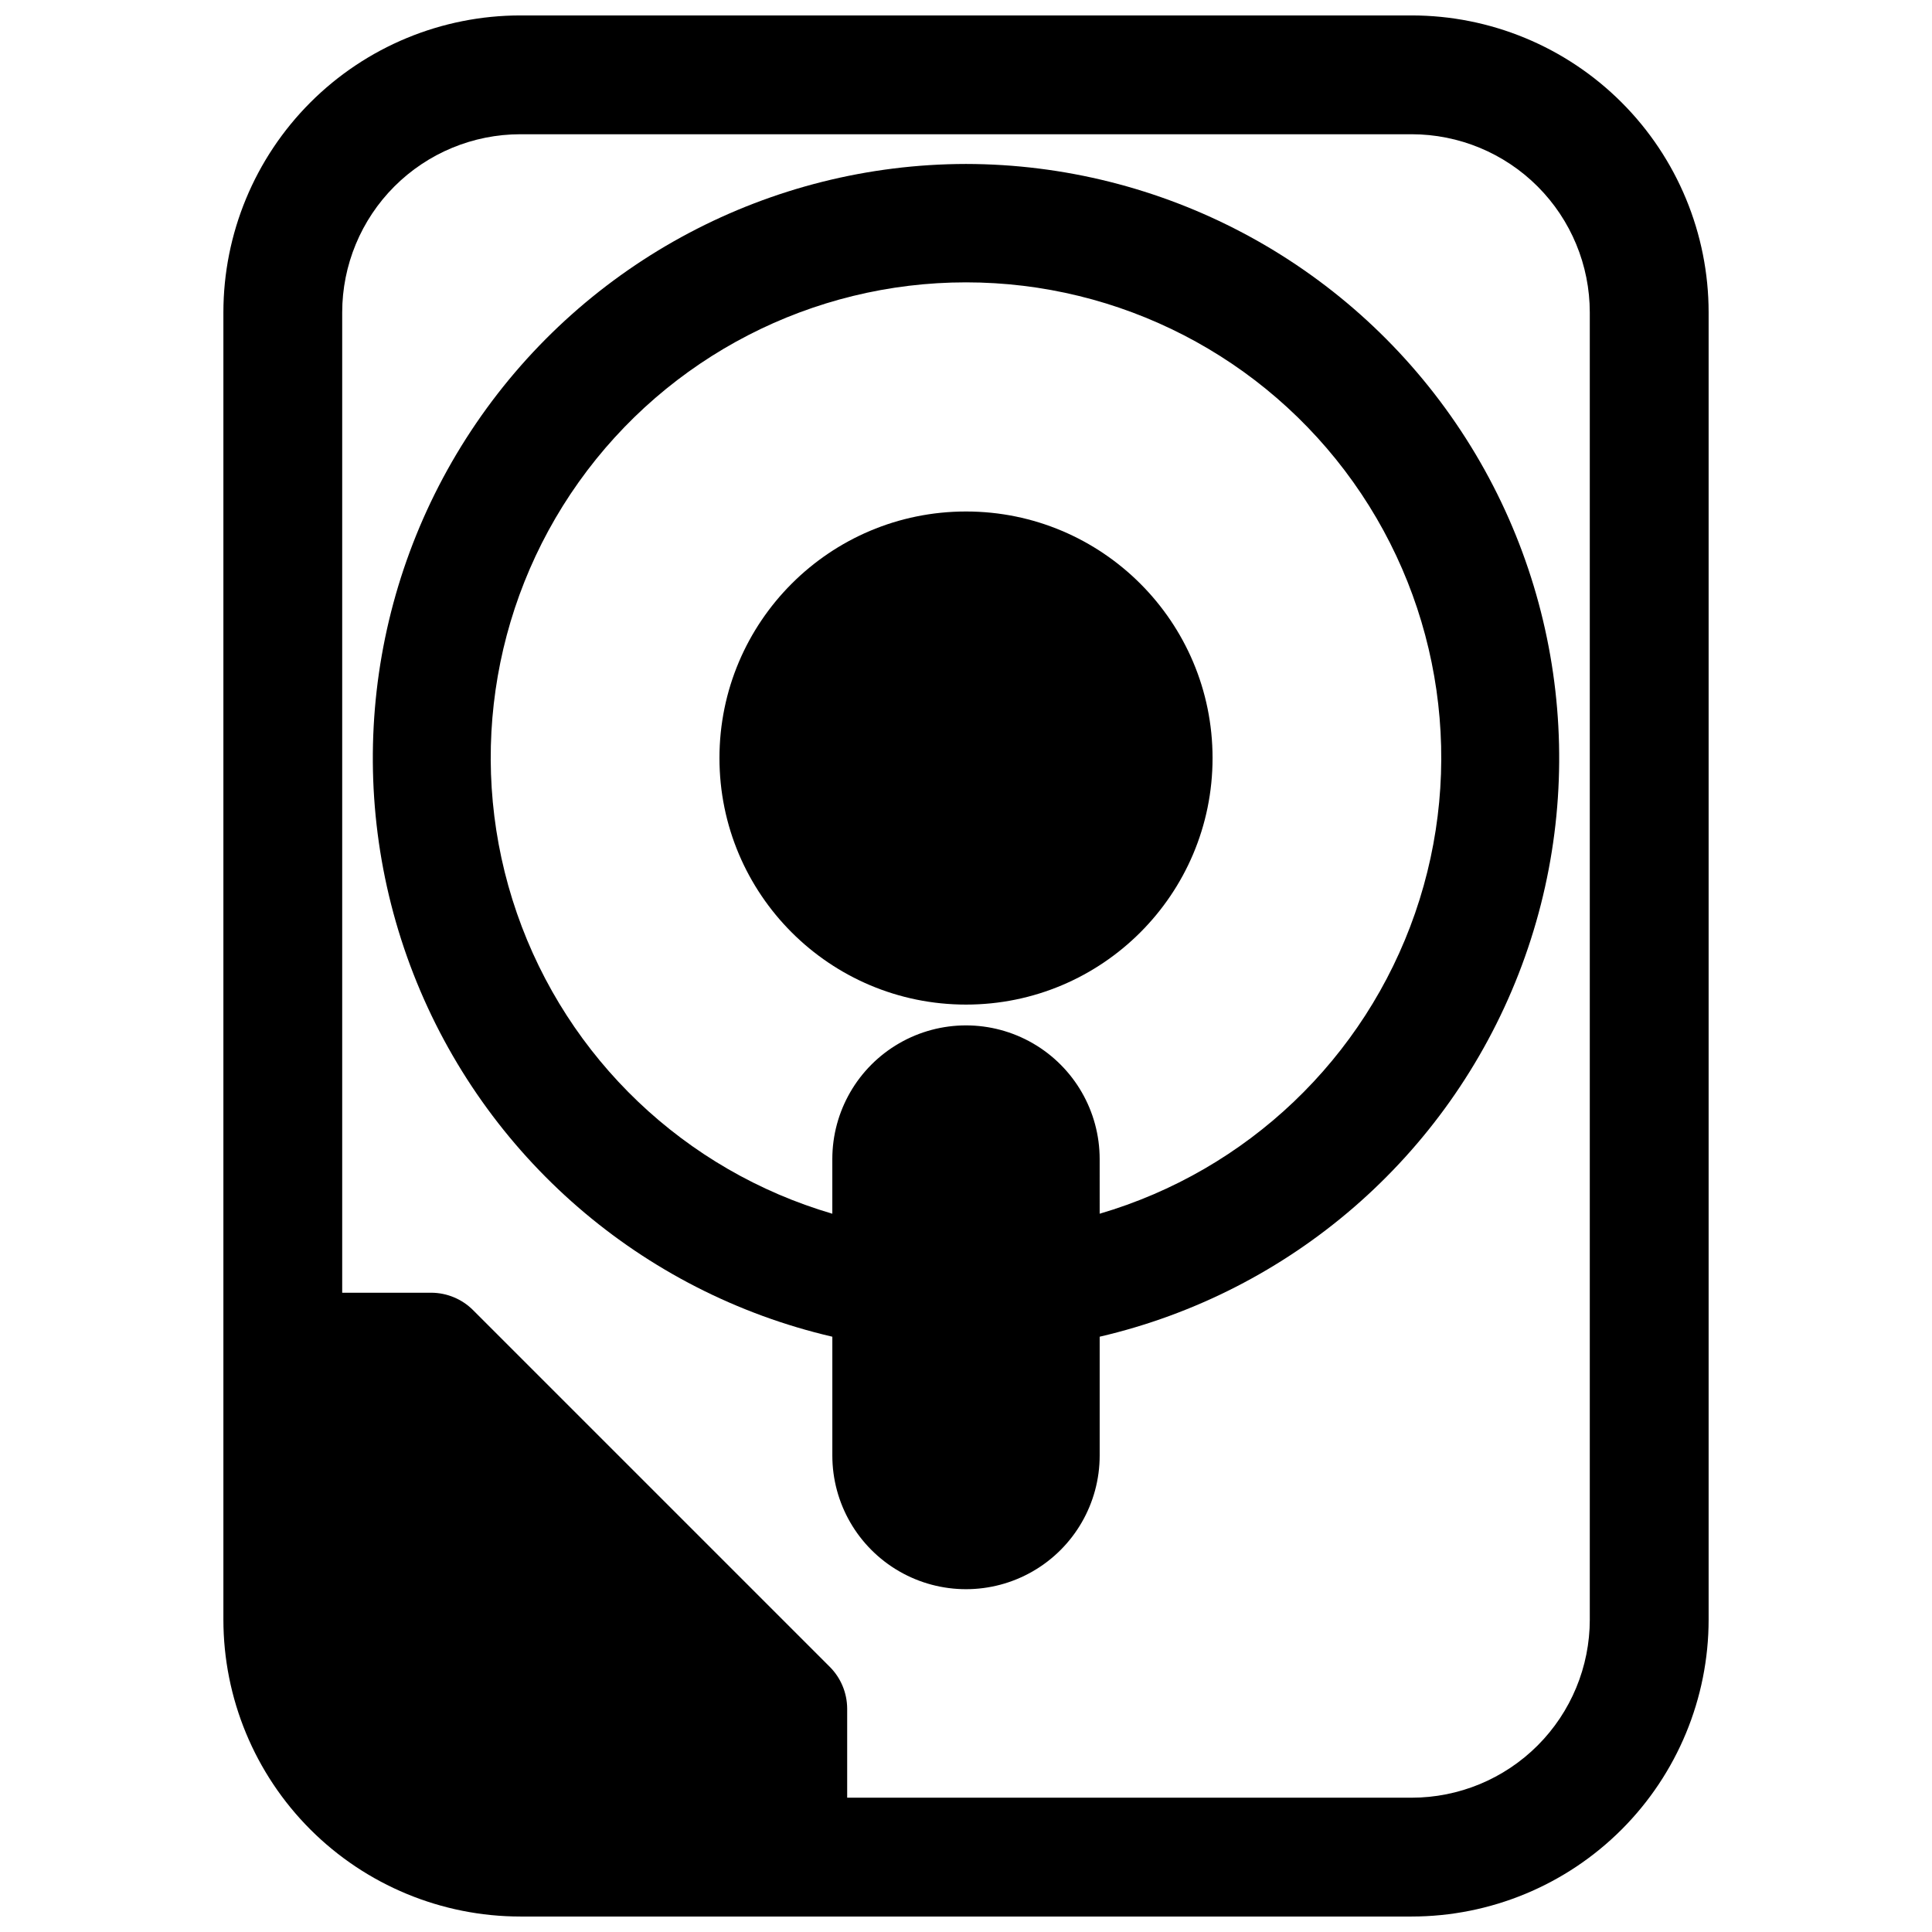 <?xml version="1.0" encoding="UTF-8"?>
<!-- Uploaded to: SVG Repo, www.svgrepo.com, Generator: SVG Repo Mixer Tools -->
<svg width="800px" height="800px" version="1.1" viewBox="144 144 512 512" xmlns="http://www.w3.org/2000/svg">
 <defs>
  <clipPath id="a">
   <path d="m203 148.09h394v503.81h-394z"/>
  </clipPath>
 </defs>
 <g clip-path="url(#a)">
  <path d="m518.08 148.09h-236.16c-20.879 0-40.902 8.293-55.664 23.055-14.762 14.766-23.055 34.789-23.055 55.664v346.37c0 20.879 8.293 40.898 23.055 55.664 14.762 14.762 34.785 23.055 55.664 23.055h236.16c20.879 0 40.902-8.293 55.664-23.055 14.762-14.766 23.059-34.785 23.059-55.664v-346.37c0-20.875-8.297-40.898-23.059-55.664-14.762-14.762-34.785-23.055-55.664-23.055zm47.23 425.09h0.004c0 12.527-4.977 24.539-13.836 33.398-8.855 8.855-20.871 13.832-33.398 13.832h-149.57v-23.613c-0.02-4.172-1.688-8.164-4.644-11.102l-94.465-94.465c-2.941-2.957-6.93-4.625-11.102-4.644h-23.613v-259.78c0-12.523 4.977-24.539 13.832-33.398 8.859-8.855 20.871-13.832 33.398-13.832h236.16c12.527 0 24.543 4.977 33.398 13.832 8.859 8.859 13.836 20.875 13.836 33.398z"/>
 </g>
 <path d="m400 187.45c-51.957 0.082-100.53 25.789-129.81 68.707-29.281 42.918-35.504 97.52-16.633 145.93 18.875 48.406 60.414 84.387 111.02 96.156v31.488c0 12.656 6.754 24.348 17.711 30.676 10.961 6.328 24.465 6.328 35.426 0 10.961-6.328 17.711-18.02 17.711-30.676v-31.488c50.605-11.77 92.145-47.75 111.02-96.156s12.648-103.01-16.633-145.93c-29.281-42.918-77.855-68.625-129.81-68.707zm35.426 278.2-0.004-14.484c0-12.656-6.75-24.352-17.711-30.68-10.961-6.328-24.465-6.328-35.426 0-10.957 6.328-17.711 18.023-17.711 30.68v14.484c-39.102-11.461-70.246-41.133-83.586-79.633-13.34-38.504-7.231-81.082 16.398-114.28 23.633-33.199 61.863-52.91 102.61-52.91 40.746 0 78.977 19.711 102.61 52.91 23.629 33.195 29.742 75.773 16.402 114.28-13.344 38.5-44.484 68.172-83.59 79.633z"/>
 <path d="m465.34 344.89c0 36.086-29.254 65.336-65.336 65.336-36.086 0-65.34-29.25-65.34-65.336 0-36.086 29.254-65.34 65.34-65.34 36.082 0 65.336 29.254 65.336 65.34"/>
</svg>